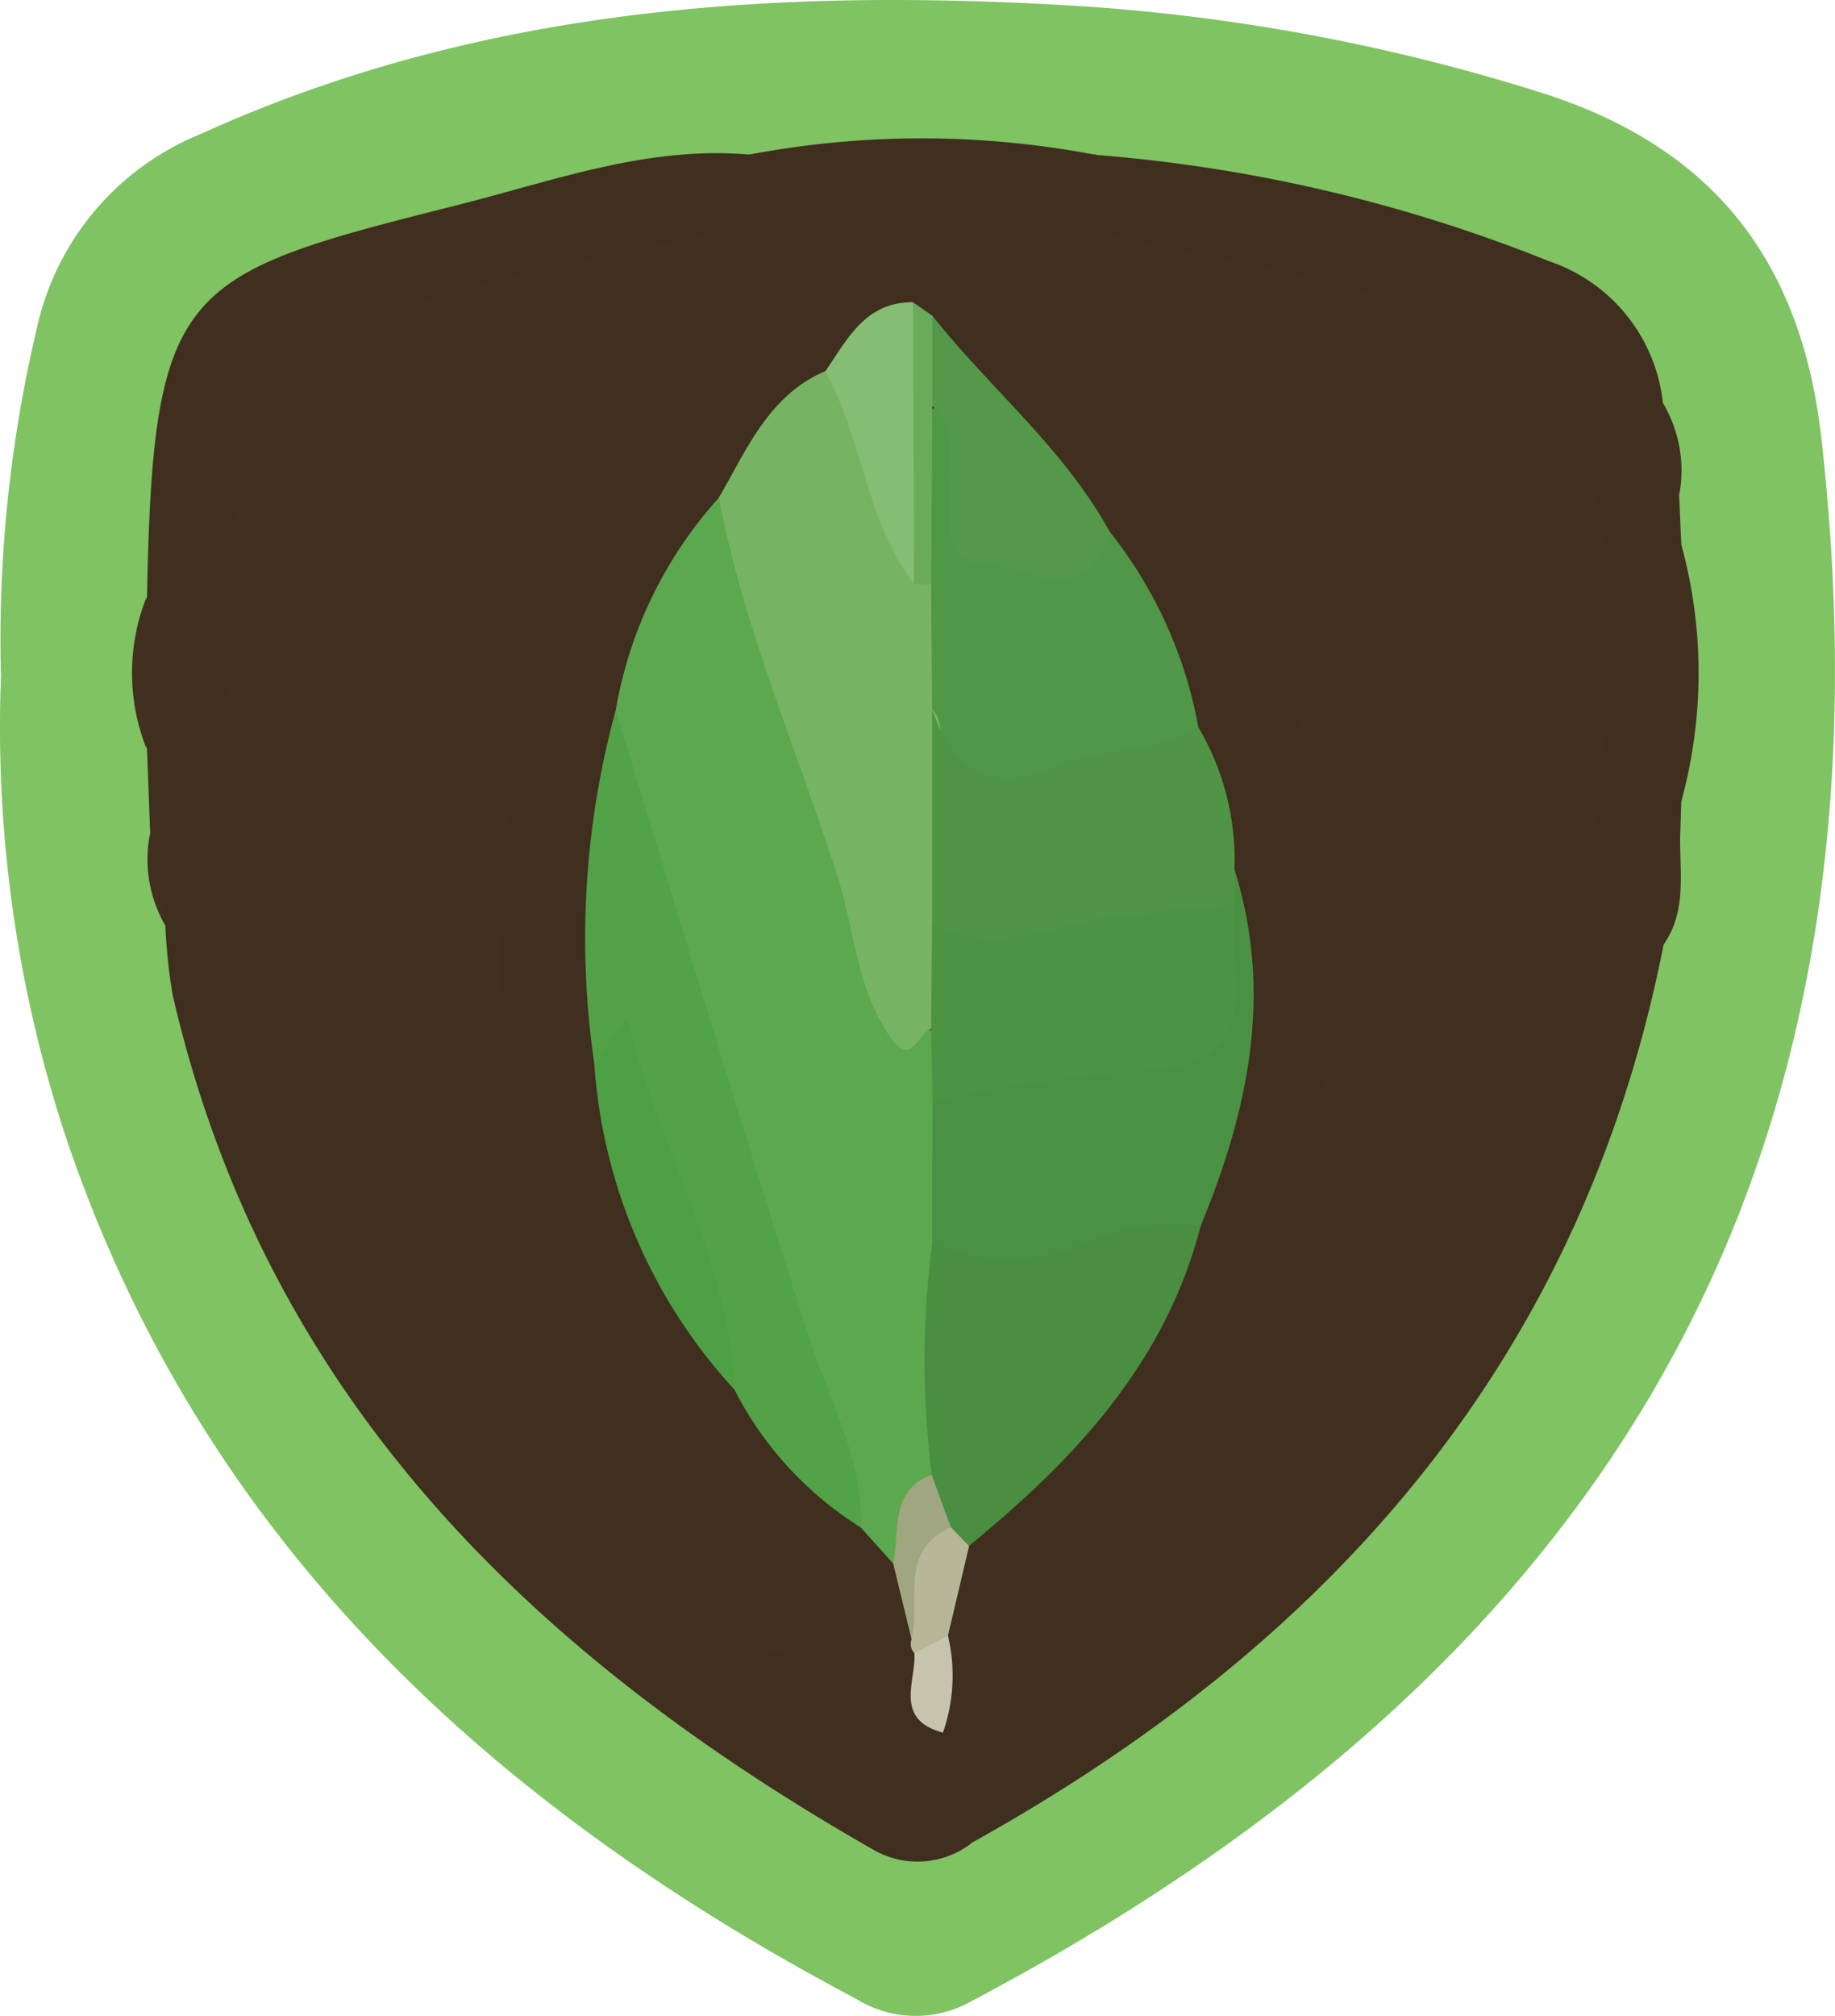 <svg xmlns="http://www.w3.org/2000/svg" width="72.864" height="80" viewBox="0 0 72.864 80">
  <g id="Group_58428" data-name="Group 58428" transform="translate(0)">
    <path id="Path_69708" data-name="Path 69708" d="M647.965,126.031a53.62,53.62,0,0,1,1.41-13.635,10.814,10.814,0,0,1,6.471-7.764c11.028-5.018,22.676-5.818,34.522-5.125a77.58,77.58,0,0,1,18.663,3.432c6.916,2.158,10.42,6.694,11.22,13.732,3.166,28.05-7.522,48.188-33.688,62.005a4.49,4.49,0,0,1-4.631-.055c-14.531-7.679-25.99-18.2-31.384-34.192a51.854,51.854,0,0,1-2.576-18.4" transform="translate(-647.929 -99.292)" fill="#7fc363"/>
    <path id="Path_69709" data-name="Path 69709" d="M693.676,107.783A61.032,61.032,0,0,1,711.645,112a6.687,6.687,0,0,1,4.517,5.638c.737,1.116-.153,2.522.644,3.628q.041.979.085,1.96a38.232,38.232,0,0,1,0,10.226q-.02.627-.041,1.252c-.911,1.368.092,3.022-.66,4.414-3.245,16.419-13.158,27.686-27.44,35.626a3.5,3.5,0,0,1-3.883.326c-13.635-7.768-24.209-18.027-27.88-33.952a22.576,22.576,0,0,1-.292-2.777c-.72-1.116.1-2.489-.6-3.608q-.063-1.7-.127-3.4a13.361,13.361,0,0,1,0-6.009c.243-12.431,1.312-12.776,12.344-15.558,3.8-.957,7.52-2.349,11.544-2a69.5,69.5,0,0,1,13.843.01" transform="translate(-650.131 -101.632)" fill="#402e1e"/>
    <path id="Path_69710" data-name="Path 69710" d="M703.45,107.658l-13.843-.01a36.823,36.823,0,0,1,13.843.01" transform="translate(-659.903 -101.505)" fill="#402e1e"/>
    <path id="Path_69711" data-name="Path 69711" d="M741.594,139.819V129.594a19.266,19.266,0,0,1,0,10.225" transform="translate(-674.838 -107.998)" fill="#412f1f"/>
    <path id="Path_69712" data-name="Path 69712" d="M655.86,132.545v6.008a8.122,8.122,0,0,1,0-6.008" transform="translate(-650.042 -108.845)" fill="#412f1f"/>
    <path id="Path_69713" data-name="Path 69713" d="M740.567,150.111c.146-1.483-.647-3.105.66-4.414-.034,1.5.292,3.06-.66,4.414" transform="translate(-674.511 -112.624)" fill="#412f1f"/>
    <path id="Path_69714" data-name="Path 69714" d="M741.2,125.379c-1.151-1.043-.528-2.4-.644-3.628a5.215,5.215,0,0,1,.644,3.628" transform="translate(-674.521 -105.746)" fill="#412f1f"/>
    <path id="Path_69715" data-name="Path 69715" d="M656.274,145.74c1.086,1.054.488,2.39.6,3.606a5.245,5.245,0,0,1-.6-3.606" transform="translate(-650.322 -112.637)" fill="#412f1f"/>
    <path id="Path_69716" data-name="Path 69716" d="M728.318,129.893c-.52,12.948-5.027,24.1-14.7,33a49.024,49.024,0,0,1-4.444,3.934c-.749.541-1.575,1.548-2.365.5-.6-.79.437-1.472,1.074-1.928a21.225,21.225,0,0,0,8.768-15.1c1.311-12.282.545-24.386-9.034-33.952a11.375,11.375,0,0,1-1.447-1.982c-.35-.548-1.125-1.058-.519-1.826a1.822,1.822,0,0,1,1.958-.487c4.884,1.208,9.926,1.794,14.643,3.653,4.335,1.709,5.469,5.517,6.028,9.588a34.02,34.02,0,0,1,.034,4.589" transform="translate(-664.447 -102.941)" fill="#412f1f"/>
    <path id="Path_69717" data-name="Path 69717" d="M660.855,121.856c.377-4.67,4.045-5.986,7.614-7.054,3.99-1.193,8.121-1.918,12.189-2.844q1.717-.3,1.413,1.413c-9.591,9.485-11.686,21.442-10.468,34.09a27.667,27.667,0,0,0,9.983,18.349c.728.63,2.229,1.166,1.311,2.332-.739.938-1.677-.205-2.388-.729a49.068,49.068,0,0,1-19.127-27.657c-1.1-4.154-.5-8.21-1.234-12.24,1.008-1.789-.852-3.934.707-5.655" transform="translate(-651.437 -102.918)" fill="#412f1f"/>
    <path id="Path_69718" data-name="Path 69718" d="M693.251,169.306l-1.29-1.434c-2.76-5.1-3.687-10.85-5.7-16.217a99.309,99.309,0,0,1-3.363-10.346,22.223,22.223,0,0,1-.673-5.865,16.787,16.787,0,0,1,4.1-8.444c2.971,5.314,4.179,11.262,6.079,16.961a13.059,13.059,0,0,1,.845,3c.108,1.482,1.513.774,1.973,1.5a6.02,6.02,0,0,1,.52,2.706c.068,1.749.058,3.483.016,5.222-.386,3.016-.124,6.06-.369,9.084-.749,1.256-.924,2.837-2.138,3.837" transform="translate(-657.777 -107.25)" fill="#5ca84e"/>
    <path id="Path_69719" data-name="Path 69719" d="M696.408,146.061c-.551.125-.752,1.682-1.725.176-1.253-1.934-1.326-4.14-1.983-6.2-1.6-5.011-3.733-9.858-4.721-15.061,1.12-1.916,1.977-4.055,4.226-5.016,2.1,1.278,2.17,3.628,3,5.59.391.922-.2,2.307,1.249,2.753a1.947,1.947,0,0,1,.622.86,16.881,16.881,0,0,1,.348,4.571c-.052,2.69.146,5.377.045,8.067-.146,1.473.213,3.073-1.065,4.261" transform="translate(-659.435 -105.231)" fill="#76b463"/>
    <path id="Path_69720" data-name="Path 69720" d="M681.71,138.844c2.54,8.275,5.021,16.569,7.654,24.814.8,2.518,2.186,4.858,2.085,7.618a13.915,13.915,0,0,1-5.024-5.48c-1.493-4.172-3.519-8.17-4.243-12.59-.254-1.54-1.02.366-1.312-.3a34.339,34.339,0,0,1,.844-14.065" transform="translate(-657.266 -110.656)" fill="#52a247"/>
    <path id="Path_69721" data-name="Path 69721" d="M699.724,177.168a36.23,36.23,0,0,1,.019-9.18c3.564-.083,6.98-2.429,10.662-.692-1.4,5.44-5.011,9.279-9.2,12.7a1.6,1.6,0,0,1-1.166-.679,2.04,2.04,0,0,1-.325-2.157" transform="translate(-662.727 -118.649)" fill="#498e41"/>
    <path id="Path_69722" data-name="Path 69722" d="M710.526,161.852a8.54,8.54,0,0,0-4.363.612,7.676,7.676,0,0,1-6.3.08q0-2.828.013-5.655c1.6-1.5,3.73-1.291,5.665-1.626,5.192-.9,5.2-.86,5.53-6.159a2.269,2.269,0,0,1,.794-1.4c1.543,4.9.558,9.569-1.341,14.146" transform="translate(-662.848 -113.201)" fill="#4b9143"/>
    <path id="Path_69723" data-name="Path 69723" d="M699.462,133.907q-.023-2.477-.044-4.944a8.014,8.014,0,0,1-.583-6.432c1.647-1.635,1.782.007,2.063,1.02,1.236,4.427,1.3,4.481,5.607,3.311a17.486,17.486,0,0,1,3.526,7.768c-1.489,1.776-7.2,3.268-9.132,2.566-1.762-.641-.583-2.366-1.44-3.29" transform="translate(-662.446 -105.769)" fill="#509747"/>
    <path id="Path_69724" data-name="Path 69724" d="M699.863,138.773c.834,2.518,2.331,3.359,4.927,2.251,1.785-.762,3.912-.437,5.645-1.527a10.369,10.369,0,0,1,1.431,5.642q0,.7-.012,1.4c-2.986,1.937-6.446,1.706-9.763,2.1a2.234,2.234,0,0,1-2.231-1.386v-8.479" transform="translate(-662.848 -110.634)" fill="#4f9545"/>
    <path id="Path_69725" data-name="Path 69725" d="M706.591,125.435c-.874,3.206-3.19,1.378-4.9,1.3-2.012-.1-1.3-1.823-1.447-2.981-.146-1.119.37-2.372-.694-3.3a2.423,2.423,0,0,1,0-3.586c2.3,2.9,5.23,5.272,7.041,8.568" transform="translate(-662.532 -104.342)" fill="#539949"/>
    <path id="Path_69726" data-name="Path 69726" d="M681.04,157.811l1.288-1.9c1.268,5.224,4.055,9.59,4.271,14.79a21.212,21.212,0,0,1-5.559-12.887" transform="translate(-657.439 -115.557)" fill="#4ea044"/>
    <path id="Path_69727" data-name="Path 69727" d="M697.431,127.311c-1.894-2.515-2.04-5.759-3.516-8.452.874-1.275,1.588-2.75,3.475-2.738a35.316,35.316,0,0,1,.039,11.188" transform="translate(-661.14 -104.127)" fill="#86bd74"/>
    <path id="Path_69728" data-name="Path 69728" d="M698.831,127.31q-.019-5.594-.039-11.188l.769.533v3.586q-.022,3.541-.045,7.082-.341-.013-.682-.013" transform="translate(-662.54 -104.126)" fill="#69ab5b"/>
    <path id="Path_69729" data-name="Path 69729" d="M700.14,184.332l.721.748q-.421,1.779-.842,3.561c-.342.427-.557,1.1-1.332.686a.535.535,0,0,1-.111-.546c-.038-1.679-1.392-3.821,1.564-4.447" transform="translate(-662.38 -123.723)" fill="#b7b699"/>
    <path id="Path_69730" data-name="Path 69730" d="M699.987,183.491c-2.1.927-1.183,2.914-1.564,4.446q-.361-1.5-.729-3c.274-1.279-.17-2.869,1.524-3.535l.763,2.088" transform="translate(-662.227 -122.884)" fill="#9fa680"/>
    <path id="Path_69731" data-name="Path 69731" d="M660.575,125.864c-.31,1.875.708,3.918-.707,5.657.348-1.871-2.177-4.1.707-5.657" transform="translate(-651.159 -106.926)" fill="#402e1e"/>
    <path id="Path_69732" data-name="Path 69732" d="M698.811,191.062l1.333-.686a6.85,6.85,0,0,1-.2,3.844c-1.953-.526-1.074-2.011-1.131-3.158" transform="translate(-662.502 -125.461)" fill="#c6c4ad"/>
    <path id="Path_69733" data-name="Path 69733" d="M690.344,113.178a2.432,2.432,0,0,0-1.415-1.413c.551-.778,1.138-.608,1.655,0a.852.852,0,0,1-.239,1.413" transform="translate(-659.703 -102.727)" fill="#402e1e"/>
    <path id="Path_69734" data-name="Path 69734" d="M699.843,150.383c2.779,1.5,5.458-.239,8.185-.348,1.237-.05,2.525-.337,3.809-.367a16.856,16.856,0,0,0,.029,2.113c.38,2.859-.535,4.371-3.719,4.478a72.824,72.824,0,0,0-8.287,1.2q-.026-1.428-.054-2.856.019-2.107.038-4.214" transform="translate(-662.832 -113.764)" fill="#4d9344"/>
  </g>
</svg>
